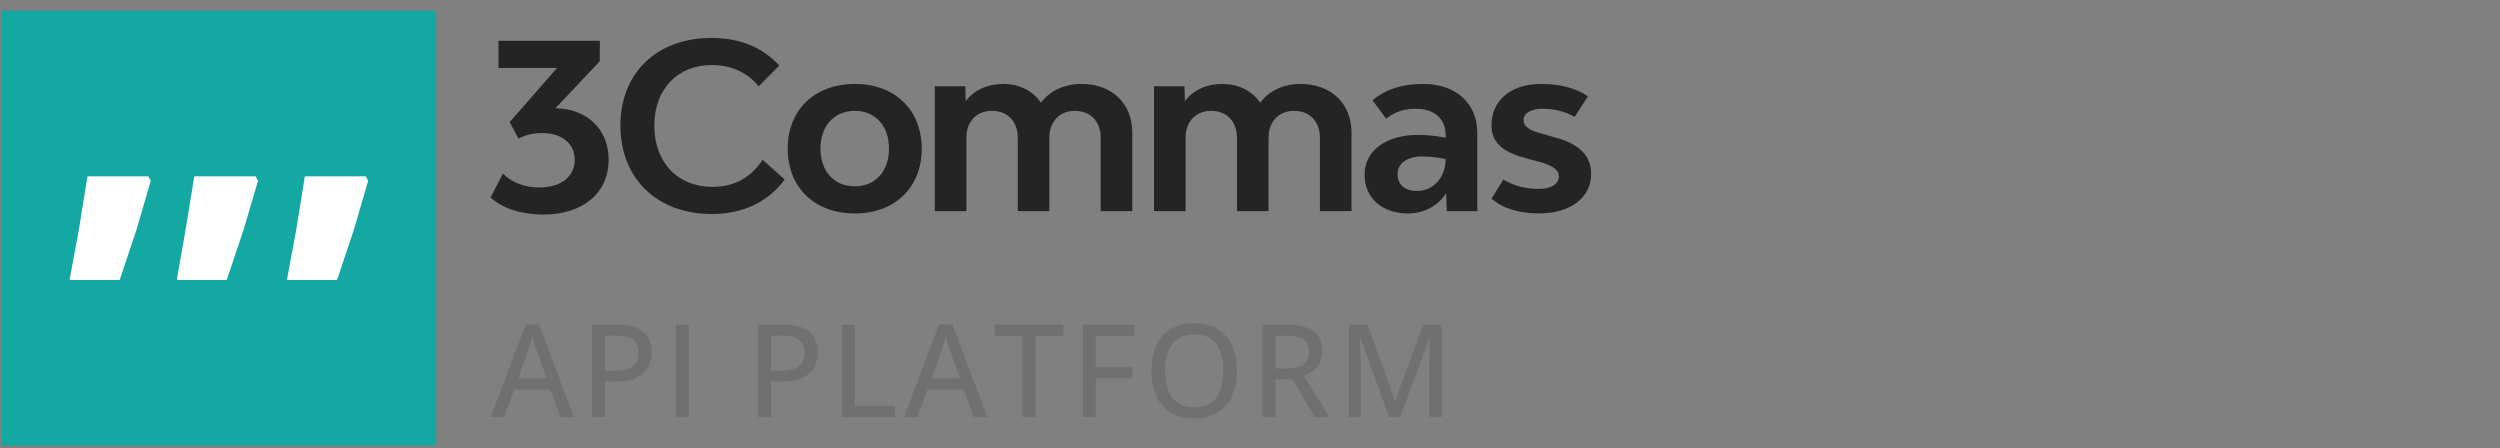 <svg width="184" height="33" viewBox="0 0 184 33" fill="none" xmlns="http://www.w3.org/2000/svg">
<rect x="0" y="0" width="184" height="33" fill="#808080" stroke="none"/>
<path fill-rule="evenodd" clip-rule="evenodd" d="M44.796 11.751C44.796 14.172 42.95 15.792 39.974 15.792C38.418 15.792 36.93 15.332 36.109 14.53L37.016 12.774C37.631 13.422 38.606 13.797 39.7 13.797C41.308 13.797 42.3 12.979 42.3 11.768C42.3 10.557 41.342 9.79 39.889 9.79C39.239 9.79 38.675 9.926 38.161 10.199L37.511 8.989L41 4.999H36.691V3.004H44.146V4.504L40.88 7.966C43.24 8.017 44.796 9.534 44.796 11.751Z" fill="#242424"/>
<path fill-rule="evenodd" clip-rule="evenodd" d="M45.662 9.237C45.662 5.366 48.347 2.792 52.365 2.792C54.434 2.792 56.11 3.474 57.358 4.821L55.837 6.355C55.118 5.435 53.904 4.787 52.399 4.787C49.852 4.787 48.158 6.577 48.158 9.254C48.158 11.965 49.886 13.755 52.434 13.755C54.144 13.755 55.324 12.988 56.127 11.761L57.752 13.21C56.538 14.864 54.691 15.751 52.382 15.751C48.364 15.751 45.662 13.142 45.662 9.237Z" fill="#242424"/>
<path fill-rule="evenodd" clip-rule="evenodd" d="M65.43 10.936C65.43 9.265 64.421 8.157 62.917 8.157C61.395 8.157 60.386 9.265 60.386 10.936C60.386 12.607 61.395 13.715 62.917 13.715C64.421 13.715 65.43 12.607 65.43 10.936ZM57.975 10.936C57.975 8.088 59.958 6.179 62.917 6.179C65.858 6.179 67.841 8.088 67.841 10.936C67.841 13.801 65.858 15.71 62.917 15.71C59.958 15.71 57.975 13.801 57.975 10.936Z" fill="#242424"/>
<path fill-rule="evenodd" clip-rule="evenodd" d="M83.337 9.76V15.54H81.011V10.134C81.011 8.941 80.259 8.157 79.113 8.157C77.985 8.157 77.232 8.941 77.232 10.134V15.54H74.906V10.134C74.906 8.941 74.154 8.157 73.009 8.157C71.88 8.157 71.127 8.941 71.127 10.134V15.54H68.802V6.349H71.042L71.076 7.44C71.726 6.605 72.701 6.179 73.829 6.179C75.043 6.179 76.018 6.69 76.617 7.56C77.284 6.656 78.361 6.179 79.592 6.179C81.832 6.179 83.337 7.611 83.337 9.76Z" fill="#242424"/>
<path fill-rule="evenodd" clip-rule="evenodd" d="M99.471 9.76V15.54H97.145V10.134C97.145 8.941 96.393 8.157 95.247 8.157C94.119 8.157 93.366 8.941 93.366 10.134V15.54H91.041V10.134C91.041 8.941 90.288 8.157 89.142 8.157C88.014 8.157 87.261 8.941 87.261 10.134V15.54H84.936V6.349H87.176L87.21 7.44C87.86 6.605 88.835 6.179 89.963 6.179C91.177 6.179 92.152 6.69 92.751 7.56C93.418 6.656 94.495 6.179 95.726 6.179C97.966 6.179 99.471 7.611 99.471 9.76Z" fill="#242424"/>
<path fill-rule="evenodd" clip-rule="evenodd" d="M106.401 11.704C105.802 11.584 105.187 11.516 104.656 11.516C103.562 11.516 102.861 12.027 102.861 12.812C102.861 13.562 103.357 14.056 104.297 14.056C105.375 14.056 106.384 13.204 106.401 11.704ZM108.726 9.76V15.54H106.486L106.435 14.227C105.819 15.182 104.759 15.71 103.63 15.71C101.715 15.71 100.433 14.568 100.433 12.863C100.433 11.09 102.006 9.93 104.366 9.93C104.998 9.93 105.7 9.998 106.401 10.134V9.964C106.401 8.737 105.58 8.003 104.178 8.003C103.305 8.003 102.604 8.259 102.023 8.737L101.014 7.372C102.006 6.571 103.169 6.179 104.776 6.179C107.136 6.179 108.726 7.594 108.726 9.76Z" fill="#242424"/>
<path fill-rule="evenodd" clip-rule="evenodd" d="M109.774 14.619L110.646 13.221C111.518 13.732 112.39 13.903 113.296 13.903C114.151 13.903 114.733 13.545 114.733 12.982C114.733 12.419 114.083 12.113 113.159 11.874L112.39 11.669C110.834 11.26 109.774 10.663 109.774 9.214C109.774 7.389 111.21 6.179 113.399 6.179C114.784 6.179 115.964 6.469 116.87 7.083L115.896 8.6C115.16 8.191 114.374 8.003 113.553 8.003C112.715 8.003 112.133 8.31 112.133 8.839C112.133 9.384 112.715 9.64 113.518 9.845L114.288 10.067C115.861 10.476 117.109 11.192 117.109 12.812C117.109 14.551 115.57 15.71 113.262 15.71C111.86 15.71 110.611 15.352 109.774 14.619Z" fill="#242424"/>
<path d="M102.236 30.698L100.121 24.852H100.084C100.093 24.979 100.102 25.143 100.112 25.345C100.124 25.543 100.133 25.761 100.139 25.996C100.149 26.229 100.153 26.458 100.153 26.684V30.698H99.281V23.898H100.65L102.658 29.438H102.691L104.75 23.898H106.109V30.698H105.191V26.629C105.191 26.424 105.194 26.212 105.2 25.991C105.206 25.768 105.214 25.557 105.223 25.359C105.236 25.157 105.247 24.991 105.256 24.861H105.214L103.048 30.698H102.236Z" fill="#707070"/>
<path d="M94.785 23.898C95.358 23.898 95.829 23.97 96.2 24.112C96.574 24.252 96.853 24.466 97.035 24.754C97.218 25.04 97.309 25.402 97.309 25.843C97.309 26.19 97.245 26.483 97.119 26.722C96.992 26.96 96.825 27.156 96.618 27.308C96.414 27.46 96.194 27.579 95.959 27.666L97.856 30.698H96.766L95.115 27.917H93.867V30.698H92.916V23.898H94.785ZM94.725 24.708H93.867V27.122H94.79C95.325 27.122 95.716 27.018 95.964 26.81C96.211 26.599 96.335 26.289 96.335 25.88C96.335 25.455 96.203 25.154 95.94 24.977C95.678 24.798 95.272 24.708 94.725 24.708Z" fill="#707070"/>
<path d="M91.035 27.29C91.035 27.814 90.969 28.291 90.836 28.722C90.703 29.15 90.505 29.519 90.242 29.829C89.982 30.136 89.656 30.373 89.263 30.541C88.874 30.708 88.418 30.792 87.895 30.792C87.363 30.792 86.899 30.708 86.503 30.541C86.111 30.373 85.784 30.135 85.525 29.825C85.265 29.515 85.07 29.144 84.94 28.713C84.813 28.282 84.75 27.804 84.75 27.28C84.75 26.583 84.864 25.972 85.093 25.448C85.322 24.924 85.67 24.518 86.137 24.229C86.607 23.938 87.198 23.792 87.909 23.792C88.596 23.792 89.171 23.936 89.635 24.225C90.098 24.513 90.448 24.919 90.683 25.443C90.918 25.964 91.035 26.58 91.035 27.29ZM85.747 27.29C85.747 27.842 85.823 28.319 85.975 28.722C86.129 29.122 86.364 29.432 86.68 29.652C86.998 29.869 87.403 29.978 87.895 29.978C88.393 29.978 88.8 29.869 89.115 29.652C89.43 29.432 89.662 29.122 89.811 28.722C89.959 28.319 90.033 27.842 90.033 27.29C90.033 26.453 89.863 25.798 89.523 25.327C89.183 24.852 88.645 24.615 87.909 24.615C87.414 24.615 87.007 24.724 86.689 24.941C86.37 25.155 86.134 25.462 85.979 25.862C85.825 26.259 85.747 26.735 85.747 27.29Z" fill="#707070"/>
<path d="M80.649 30.698H79.703V23.898H83.507V24.717H80.649V27.024H83.331V27.838H80.649V30.698Z" fill="#707070"/>
<path d="M76.214 30.699H75.259V24.722H73.199V23.899H78.269V24.722H76.214V30.699Z" fill="#707070"/>
<path d="M71.677 30.699L70.925 28.676H68.267L67.525 30.699H66.537L69.126 23.871H70.1L72.674 30.699H71.677ZM70.661 27.848L69.947 25.843C69.925 25.775 69.891 25.673 69.844 25.536C69.801 25.4 69.756 25.259 69.71 25.113C69.667 24.967 69.631 24.846 69.603 24.75C69.572 24.877 69.537 25.012 69.497 25.155C69.456 25.294 69.416 25.426 69.376 25.55C69.339 25.671 69.308 25.769 69.283 25.843L68.56 27.848H70.661Z" fill="#707070"/>
<path d="M61.98 30.699V23.899H62.931V29.871H65.877V30.699H61.98Z" fill="#707070"/>
<path d="M57.67 23.899C58.545 23.899 59.184 24.074 59.586 24.424C59.991 24.775 60.194 25.273 60.194 25.918C60.194 26.209 60.147 26.486 60.054 26.75C59.962 27.011 59.81 27.242 59.6 27.443C59.393 27.642 59.119 27.8 58.779 27.918C58.439 28.032 58.021 28.09 57.526 28.09H56.752V30.699H55.801V23.899H57.67ZM57.596 24.699H56.752V27.285H57.424C57.817 27.285 58.146 27.242 58.412 27.155C58.678 27.065 58.879 26.922 59.015 26.727C59.151 26.532 59.219 26.274 59.219 25.955C59.219 25.533 59.088 25.218 58.825 25.011C58.562 24.803 58.153 24.699 57.596 24.699Z" fill="#707070"/>
<path d="M49.75 30.699V23.899H50.701V30.699H49.75Z" fill="#707070"/>
<path d="M45.44 23.899C46.315 23.899 46.953 24.074 47.355 24.424C47.761 24.775 47.963 25.273 47.963 25.918C47.963 26.209 47.917 26.486 47.824 26.75C47.731 27.011 47.58 27.242 47.369 27.443C47.162 27.642 46.889 27.8 46.548 27.918C46.208 28.032 45.791 28.09 45.296 28.09H44.521V30.699H43.57V23.899H45.44ZM45.365 24.699H44.521V27.285H45.194C45.587 27.285 45.916 27.242 46.182 27.155C46.448 27.065 46.649 26.922 46.785 26.727C46.921 26.532 46.989 26.274 46.989 25.955C46.989 25.533 46.858 25.218 46.595 25.011C46.332 24.803 45.922 24.699 45.365 24.699Z" fill="#707070"/>
<path d="M41.249 30.699L40.498 28.676H37.84L37.097 30.699H36.109L38.698 23.871H39.672L42.246 30.699H41.249ZM40.233 27.848L39.519 25.843C39.497 25.775 39.463 25.673 39.417 25.536C39.373 25.4 39.329 25.259 39.282 25.113C39.239 24.967 39.203 24.846 39.175 24.75C39.145 24.877 39.109 25.012 39.069 25.155C39.029 25.294 38.988 25.426 38.948 25.55C38.911 25.671 38.88 25.769 38.855 25.843L38.132 27.848H40.233Z" fill="#707070"/>
<rect width="32" height="32" transform="translate(0.109 0.792)" fill="#13A8A1"/>
<path fill-rule="evenodd" clip-rule="evenodd" d="M21.168 20.607H24.777C24.795 20.607 24.811 20.595 24.817 20.578L26.036 16.936L26.037 16.934L27.093 13.322C27.096 13.312 27.095 13.3 27.09 13.29L26.934 13C26.927 12.986 26.912 12.977 26.896 12.977H22.474C22.453 12.977 22.436 12.993 22.432 13.013L21.799 16.934L21.799 16.935L21.126 20.557C21.121 20.58 21.137 20.602 21.16 20.606C21.163 20.606 21.165 20.607 21.168 20.607Z" fill="white"/>
<path fill-rule="evenodd" clip-rule="evenodd" d="M13.061 20.607H16.655C16.673 20.607 16.689 20.595 16.695 20.578L17.922 16.936L17.923 16.934L18.986 13.322C18.99 13.312 18.988 13.3 18.983 13.29L18.826 13C18.819 12.986 18.804 12.977 18.789 12.977H14.336C14.315 12.977 14.297 12.993 14.294 13.013L13.656 16.934L13.656 16.935L13.019 20.557C13.015 20.58 13.03 20.602 13.053 20.606C13.056 20.607 13.058 20.607 13.061 20.607Z" fill="white"/>
<path fill-rule="evenodd" clip-rule="evenodd" d="M5.168 20.607H8.777C8.795 20.607 8.811 20.595 8.817 20.578L10.036 16.936L10.037 16.934L11.093 13.322C11.096 13.312 11.095 13.3 11.09 13.29L10.934 13C10.927 12.986 10.912 12.977 10.896 12.977H6.474C6.454 12.977 6.436 12.993 6.432 13.013L5.799 16.934L5.799 16.935L5.126 20.557C5.121 20.58 5.137 20.602 5.16 20.606C5.162 20.606 5.165 20.607 5.168 20.607Z" fill="white"/>
</svg>
